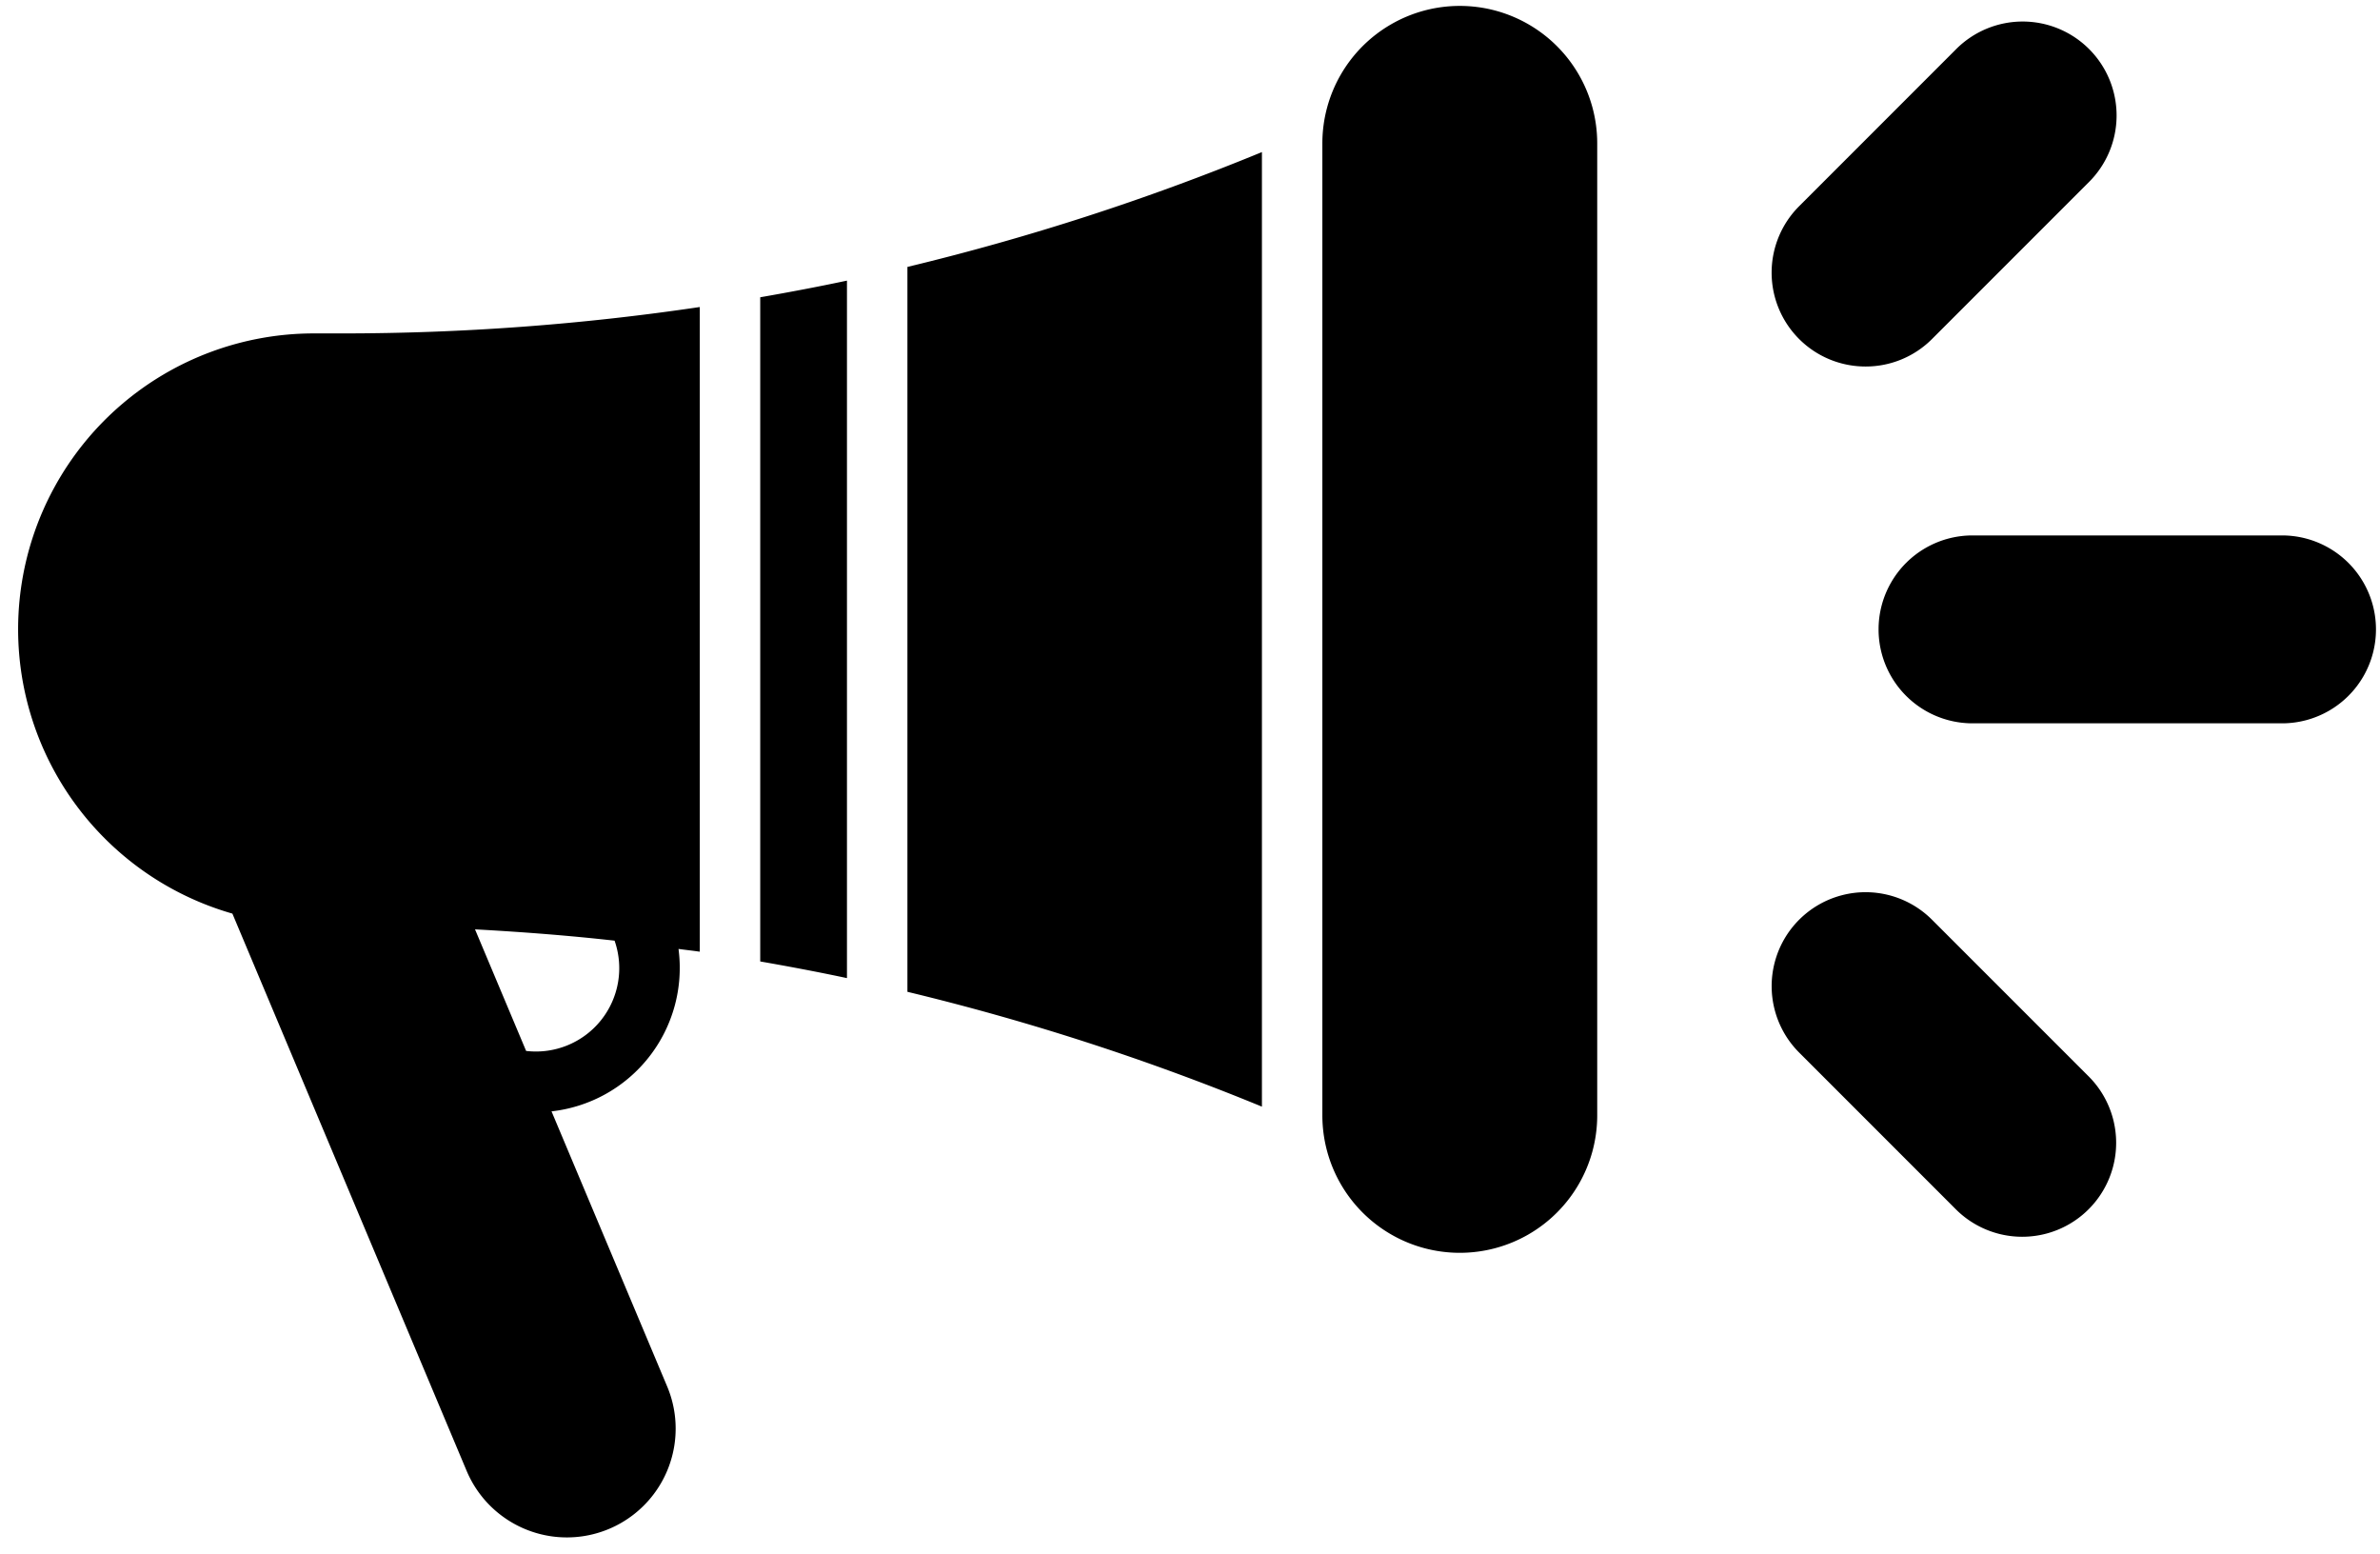 <?xml version="1.0" encoding="UTF-8"?><svg xmlns="http://www.w3.org/2000/svg" xmlns:xlink="http://www.w3.org/1999/xlink" height="77.1" preserveAspectRatio="xMidYMid meet" version="1.0" viewBox="4.6 25.7 118.1 77.1" width="118.1" zoomAndPan="magnify"><g data-name="13" id="change1_1"><path d="M83.857,32.813v48.221a6.819,6.819,0,1,1-13.639,0V32.813a6.819,6.819,0,1,1,13.639,0ZM117.839,52.263H102.479a4.661,4.661,0,1,0,0,9.322h15.36a4.661,4.661,0,1,0,0-9.322Zm-20.665-8.38A4.644,4.644,0,0,0,100.469,42.52l7.773-7.773a4.661,4.661,0,1,0-6.592-6.591l-7.772,7.773a4.658,4.658,0,0,0,3.296,7.954Zm3.295,27.445a4.66,4.66,0,0,0-6.591,6.591l7.772,7.773a4.661,4.661,0,1,0,6.592-6.592ZM42.324,73.399c1.44.251,2.875.522,4.304.826V39.622c-1.429.304-2.864.575-4.304.826ZM21.598,42.241a120.808,120.808,0,0,0,17.727-1.309V72.915c-.351-.052-.704-.088-1.056-.137a7.161,7.161,0,0,1-6.301,8.058l5.752,13.681a5.398,5.398,0,0,1-9.952,4.184L16.132,71.025a14.676,14.676,0,0,1,4.051-28.784ZM35.095,72.367c-2.296-.258-4.606-.434-6.924-.561l2.536,6.032a4.134,4.134,0,0,0,4.389-5.471Zm14.533,2.538A120.052,120.052,0,0,1,67.219,80.602V33.245A120.014,120.014,0,0,1,49.628,38.942Z"/></g></svg>